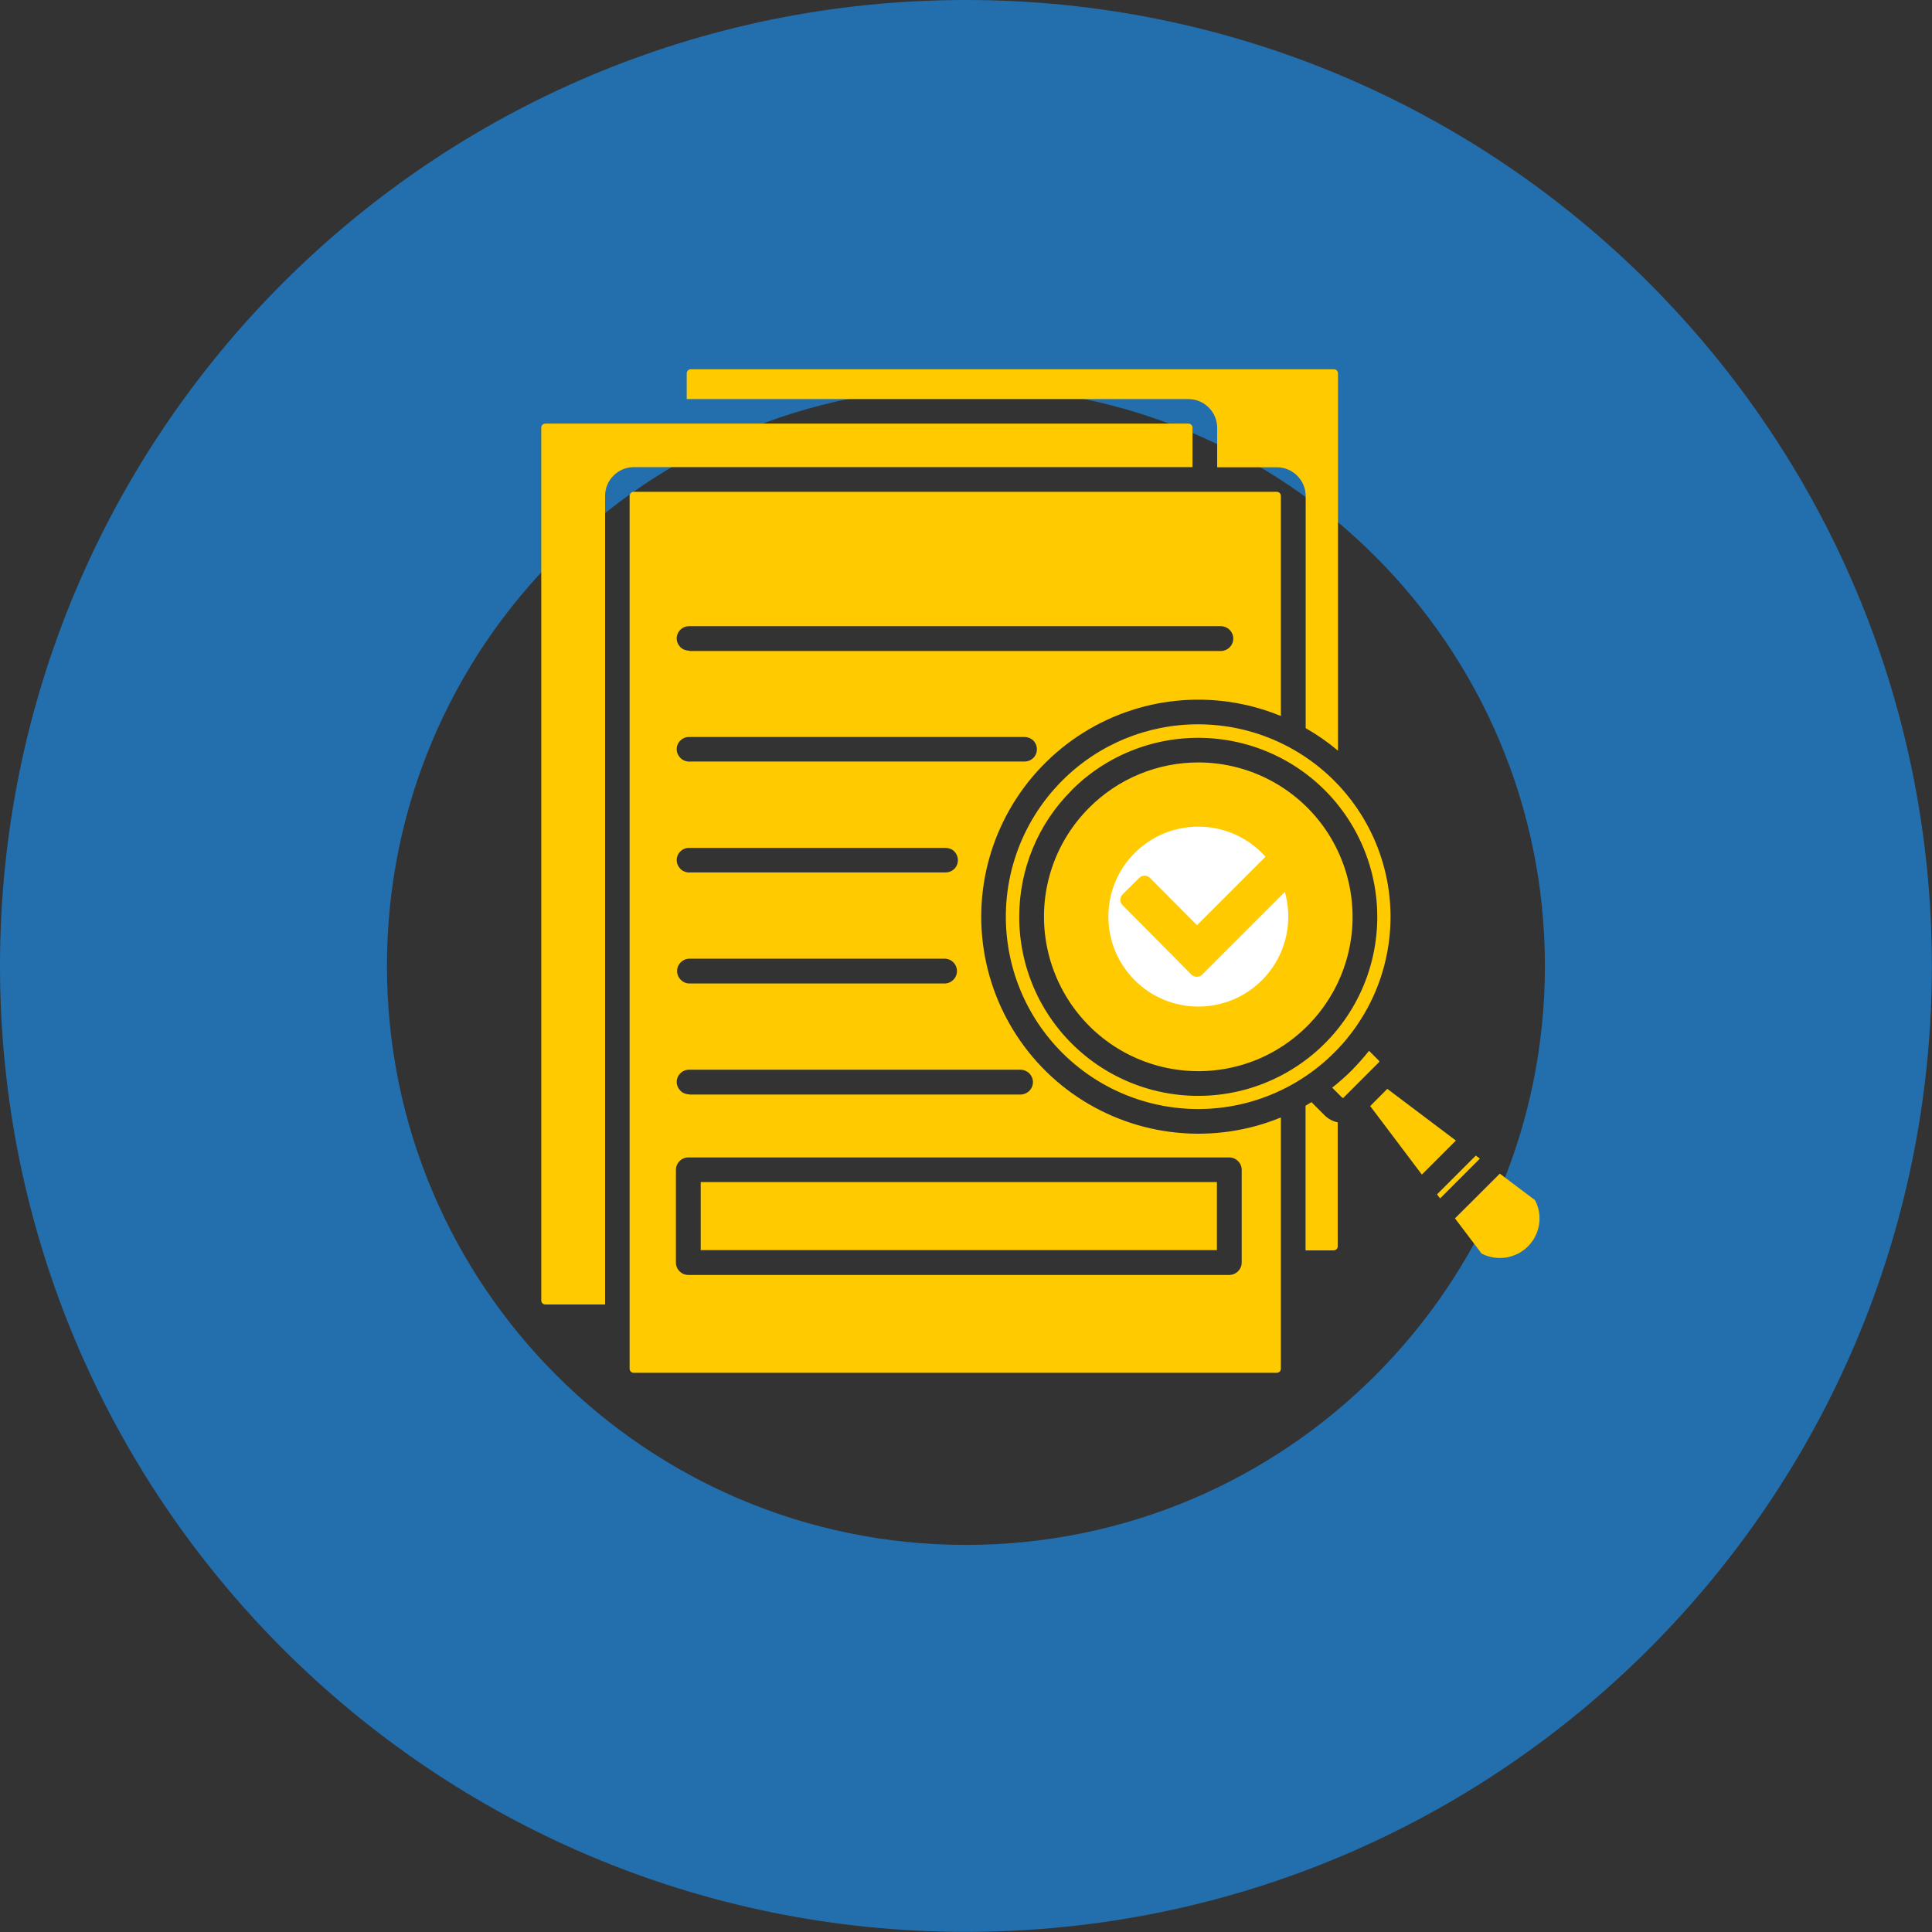 <?xml version="1.0" encoding="UTF-8"?><svg id="Livello_2" xmlns="http://www.w3.org/2000/svg" viewBox="0 0 146.49 146.49"><rect x="0" y="0" width="146.49" height="146.49" fill="#333333" stroke="none"/><defs><style>.cls-1{fill:#fff;}.cls-1,.cls-2,.cls-3,.cls-4{stroke-width:0px;}.cls-2{fill-rule:evenodd;}.cls-2,.cls-4{fill:#ffcb00;}.cls-3{fill:#236ead;}</style></defs><g id="Livello_1-2"><path class="cls-3" d="m73.24,0C32.79,0,0,32.79,0,73.24s32.79,73.24,73.24,73.24,73.24-32.79,73.24-73.24S113.69,0,73.24,0Zm0,117.14c-24.25,0-43.9-19.65-43.9-43.9s19.65-43.9,43.9-43.9,43.9,19.65,43.9,43.9-19.65,43.9-43.9,43.9Z"/><path class="cls-2" d="m45.88,98.92v-61.32c0-1.2.98-2.18,2.18-2.18h42.36v-2.99c0-.08-.03-.16-.09-.22-.06-.06-.14-.09-.22-.09h-48.76c-.08,0-.16.03-.22.09-.06.06-.09.14-.09.22v66.17c0,.08.03.16.09.22.06.06.14.09.22.09h4.53Zm46.39-9.29v5.16h-39.14v-5.16h39.14Zm-40.08-1.87h41.02c.51,0,.94.42.94.94v7.03c0,.51-.42.94-.94.94h-41.02c-.52,0-.94-.42-.94-.94v-7.03c0-.52.42-.94.94-.94h0Zm.09-38.42c-.25,0-.5-.09-.68-.26-.18-.18-.29-.42-.29-.67s.1-.49.29-.67c.18-.18.43-.27.68-.26h40.32c.51.02.91.43.91.94s-.4.92-.91.94h-40.32Zm0,8.41h0c-.25,0-.5-.09-.68-.27-.18-.18-.29-.42-.29-.67s.1-.5.29-.67c.18-.18.43-.27.68-.26h25.38c.25,0,.5.09.68.26.18.18.28.42.28.67s-.1.5-.28.67-.43.27-.68.26h-25.38Zm0,8.41h0c-.25,0-.5-.09-.68-.27-.18-.18-.29-.42-.29-.67s.1-.5.29-.67c.18-.18.43-.27.68-.26h19.39c.25,0,.5.08.68.26.18.18.28.42.28.67s-.1.5-.28.67-.43.27-.68.26h-19.39Zm0,16.82h0c-.25,0-.5-.09-.68-.27-.18-.18-.29-.42-.29-.67s.1-.5.29-.67c.18-.18.43-.27.68-.26h25.13c.51.02.91.43.91.94s-.4.92-.91.94h-25.13Zm0-8.41h0c-.51,0-.94-.42-.94-.94s.42-.94.94-.94h19.34c.52,0,.94.42.94.94s-.42.94-.94.94h-19.34Zm38.57-19.65c4.53,0,8.81,2.11,11.57,5.71,2.76,3.6,3.69,8.27,2.52,12.65-1.17,4.38-4.32,7.96-8.51,9.7s-8.95,1.42-12.87-.84c-3.93-2.27-6.58-6.23-7.17-10.73-.59-4.5.94-9.01,4.15-12.22,2.73-2.74,6.45-4.28,10.32-4.27h0Zm6.27-.63h0c-5.08-2.09-10.86-1.51-15.42,1.55-4.56,3.06-7.3,8.19-7.3,13.67s2.74,10.62,7.3,13.67c4.56,3.05,10.35,3.63,15.42,1.55v19.05c0,.17-.14.31-.31.31h-48.76c-.17,0-.31-.14-.31-.31V37.6c0-.17.14-.31.31-.31h48.76c.17,0,.31.14.31.31v16.68Zm4.32,2.62h0c-.76-.64-1.58-1.21-2.44-1.7v-17.6c0-1.2-.98-2.18-2.18-2.18h-4.53v-2.99c0-1.2-.98-2.18-2.18-2.18h-38.04v-1.95c0-.17.14-.31.31-.31h48.76c.08,0,.16.03.22.09.06.06.09.14.09.22v28.61h0Zm-10.59.9c3.64,0,7.07,1.69,9.29,4.58,2.21,2.89,2.96,6.64,2.02,10.15s-3.46,6.39-6.82,7.79c-3.36,1.39-7.18,1.14-10.33-.68-3.15-1.82-5.27-5-5.75-8.61-.48-3.61.75-7.23,3.33-9.8,2.19-2.2,5.17-3.43,8.28-3.43h0Zm-9.6,2.11c2.98-2.99,7.19-4.41,11.37-3.86,4.19.55,7.88,3.01,9.99,6.67,2.11,3.66,2.4,8.08.79,11.98-1.62,3.9-4.95,6.82-9.03,7.92-4.08,1.09-8.43.23-11.78-2.34-3.35-2.57-5.31-6.55-5.31-10.77,0-3.6,1.42-7.06,3.98-9.6h0Zm22.55,19.76c-.41.52-.85,1.01-1.31,1.48-.46.46-.96.9-1.48,1.31l.76.76s.03.02.05.02c.02,0,.04,0,.05-.02l2.69-2.69s.02-.03.02-.06c0-.02,0-.04-.02-.05l-.76-.76h0Zm6.52,12.7l2.02,2.67c1.16.6,2.58.38,3.51-.54.93-.93,1.15-2.35.54-3.51l-2.67-2.01-3.4,3.39Zm-1.37-1.81l2.95-2.95.31.23-3.02,3.02-.23-.31h0Zm-5.06-6.71l3.92,5.2,2.58-2.58-5.2-3.92-1.29,1.3h0Zm-7.52-18.61c.07-.07.18-.07.24,0l.26.26h0c.07.07.07.18,0,.24l-8,8c-.14.14-.37.14-.51,0l-3.57-3.57s-.05-.08-.05-.12c0-.05.02-.09.05-.13l.26-.26c.07-.07.18-.07.24,0l2.26,2.26c.28.28.66.44,1.05.44s.78-.16,1.05-.44l6.69-6.69h0Zm-7.74,5.09l6.42-6.42c.8-.8,2.09-.8,2.89,0l.26.26h0c.8.8.8,2.09,0,2.89l-8,7.99c-.87.87-2.28.87-3.15,0l-3.57-3.57c-.38-.38-.6-.9-.6-1.44,0-.54.21-1.06.59-1.45l.26-.26h0c.8-.8,2.09-.8,2.89,0l1.99,1.99h0Zm10.36,13.49v10.98h2.13c.17,0,.31-.14.31-.31v-9.4c-.38-.08-.72-.26-.99-.53l-1-1c-.15.09-.3.18-.45.27h0Z"/><circle class="cls-1" cx="90.86" cy="69.51" r="7.54"/><path class="cls-4" d="m90.86,58.12c-6.29,0-11.38,5.1-11.38,11.38s5.1,11.38,11.38,11.38,11.38-5.1,11.38-11.38-5.1-11.38-11.38-11.38Zm0,18.2c-3.77,0-6.82-3.05-6.82-6.82s3.05-6.82,6.82-6.82,6.82,3.05,6.82,6.82-3.05,6.82-6.82,6.82Z"/><path class="cls-4" d="m98.49,63.25c-.23-.23-.6-.23-.83,0l-6.9,6.9-3.56-3.58c-.23-.23-.6-.23-.83,0l-1.25,1.24c-.23.23-.23.6,0,.83l5.21,5.25c.23.23.6.23.83,0l8.57-8.57c.23-.23.23-.6,0-.83l-1.24-1.24Z"/></g></svg>